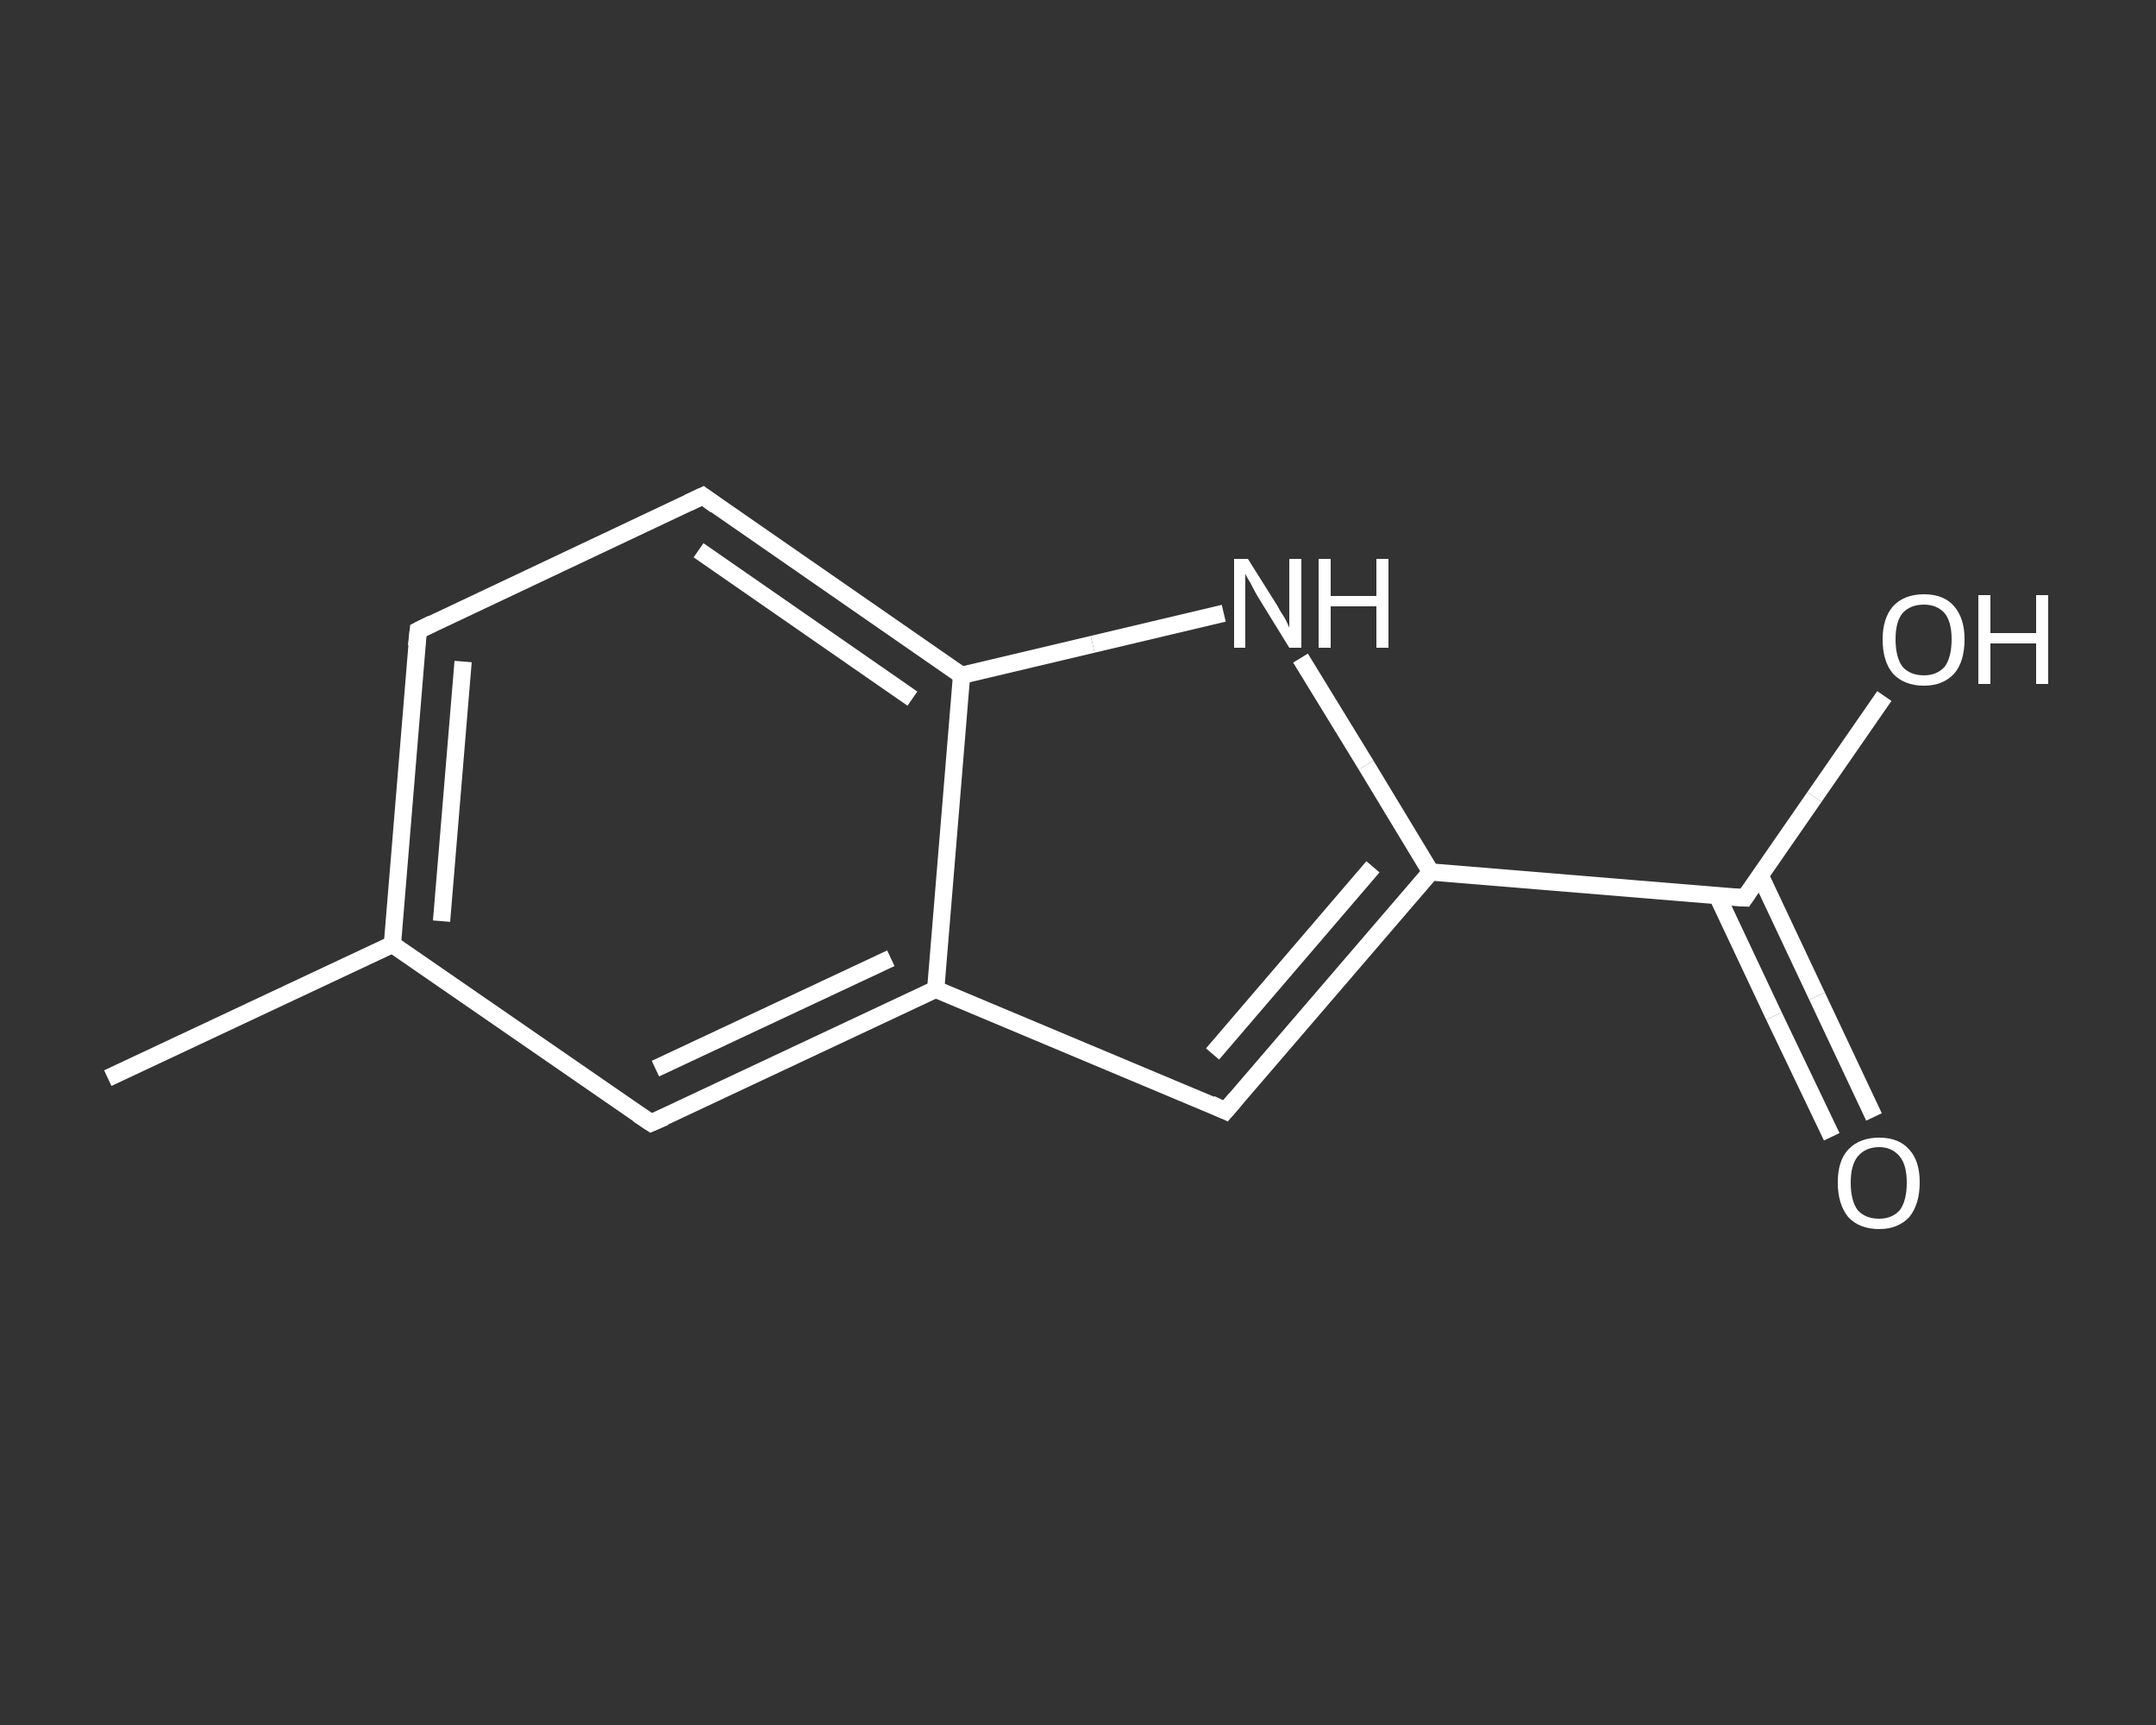 <?xml version='1.0' encoding='iso-8859-1'?>
<svg version='1.1' baseProfile='full'
              xmlns='http://www.w3.org/2000/svg'
                      xmlns:rdkit='http://www.rdkit.org/xml'
                      xmlns:xlink='http://www.w3.org/1999/xlink'
                  xml:space='preserve'
width='250px' height='200px' viewBox='0 0 250 200'>
<rect x="0" y="0" width="250" height="200" fill="#333333" stroke="none"/>
<!-- END OF HEADER -->
<rect style='opacity:1.0;fill:transparent;stroke:none' width='250.0' height='200.0' x='0.0' y='0.0'> </rect>
<path class='bond-0 atom-0 atom-1' d='M 12.5,125.0 L 45.5,109.5' style='fill:none;fill-rule:evenodd;stroke:#FFFFFF;stroke-width:2.0px;stroke-linecap:butt;stroke-linejoin:miter;stroke-opacity:1' />
<path class='bond-1 atom-1 atom-2' d='M 45.5,109.5 L 48.5,73.1' style='fill:none;fill-rule:evenodd;stroke:#FFFFFF;stroke-width:2.0px;stroke-linecap:butt;stroke-linejoin:miter;stroke-opacity:1' />
<path class='bond-1 atom-1 atom-2' d='M 51.2,106.8 L 53.7,76.7' style='fill:none;fill-rule:evenodd;stroke:#FFFFFF;stroke-width:2.0px;stroke-linecap:butt;stroke-linejoin:miter;stroke-opacity:1' />
<path class='bond-2 atom-2 atom-3' d='M 48.5,73.1 L 81.5,57.5' style='fill:none;fill-rule:evenodd;stroke:#FFFFFF;stroke-width:2.0px;stroke-linecap:butt;stroke-linejoin:miter;stroke-opacity:1' />
<path class='bond-3 atom-3 atom-4' d='M 81.5,57.5 L 111.5,78.3' style='fill:none;fill-rule:evenodd;stroke:#FFFFFF;stroke-width:2.0px;stroke-linecap:butt;stroke-linejoin:miter;stroke-opacity:1' />
<path class='bond-3 atom-3 atom-4' d='M 81.0,63.8 L 105.8,81.0' style='fill:none;fill-rule:evenodd;stroke:#FFFFFF;stroke-width:2.0px;stroke-linecap:butt;stroke-linejoin:miter;stroke-opacity:1' />
<path class='bond-4 atom-4 atom-5' d='M 111.5,78.3 L 126.7,74.7' style='fill:none;fill-rule:evenodd;stroke:#FFFFFF;stroke-width:2.0px;stroke-linecap:butt;stroke-linejoin:miter;stroke-opacity:1' />
<path class='bond-4 atom-4 atom-5' d='M 126.7,74.7 L 141.9,71.1' style='fill:none;fill-rule:evenodd;stroke:#FFFFFF;stroke-width:2.0px;stroke-linecap:butt;stroke-linejoin:miter;stroke-opacity:1' />
<path class='bond-5 atom-5 atom-6' d='M 150.8,76.3 L 158.4,88.7' style='fill:none;fill-rule:evenodd;stroke:#FFFFFF;stroke-width:2.0px;stroke-linecap:butt;stroke-linejoin:miter;stroke-opacity:1' />
<path class='bond-5 atom-5 atom-6' d='M 158.4,88.7 L 165.9,101.1' style='fill:none;fill-rule:evenodd;stroke:#FFFFFF;stroke-width:2.0px;stroke-linecap:butt;stroke-linejoin:miter;stroke-opacity:1' />
<path class='bond-6 atom-6 atom-7' d='M 165.9,101.1 L 202.3,104.1' style='fill:none;fill-rule:evenodd;stroke:#FFFFFF;stroke-width:2.0px;stroke-linecap:butt;stroke-linejoin:miter;stroke-opacity:1' />
<path class='bond-7 atom-7 atom-8' d='M 199.1,103.8 L 205.7,117.8' style='fill:none;fill-rule:evenodd;stroke:#FFFFFF;stroke-width:2.0px;stroke-linecap:butt;stroke-linejoin:miter;stroke-opacity:1' />
<path class='bond-7 atom-7 atom-8' d='M 205.7,117.8 L 212.4,131.8' style='fill:none;fill-rule:evenodd;stroke:#FFFFFF;stroke-width:2.0px;stroke-linecap:butt;stroke-linejoin:miter;stroke-opacity:1' />
<path class='bond-7 atom-7 atom-8' d='M 204.1,101.5 L 210.7,115.5' style='fill:none;fill-rule:evenodd;stroke:#FFFFFF;stroke-width:2.0px;stroke-linecap:butt;stroke-linejoin:miter;stroke-opacity:1' />
<path class='bond-7 atom-7 atom-8' d='M 210.7,115.5 L 217.3,129.5' style='fill:none;fill-rule:evenodd;stroke:#FFFFFF;stroke-width:2.0px;stroke-linecap:butt;stroke-linejoin:miter;stroke-opacity:1' />
<path class='bond-8 atom-7 atom-9' d='M 202.3,104.1 L 210.4,92.4' style='fill:none;fill-rule:evenodd;stroke:#FFFFFF;stroke-width:2.0px;stroke-linecap:butt;stroke-linejoin:miter;stroke-opacity:1' />
<path class='bond-8 atom-7 atom-9' d='M 210.4,92.4 L 218.5,80.7' style='fill:none;fill-rule:evenodd;stroke:#FFFFFF;stroke-width:2.0px;stroke-linecap:butt;stroke-linejoin:miter;stroke-opacity:1' />
<path class='bond-9 atom-6 atom-10' d='M 165.9,101.1 L 142.1,128.8' style='fill:none;fill-rule:evenodd;stroke:#FFFFFF;stroke-width:2.0px;stroke-linecap:butt;stroke-linejoin:miter;stroke-opacity:1' />
<path class='bond-9 atom-6 atom-10' d='M 159.2,100.5 L 140.6,122.2' style='fill:none;fill-rule:evenodd;stroke:#FFFFFF;stroke-width:2.0px;stroke-linecap:butt;stroke-linejoin:miter;stroke-opacity:1' />
<path class='bond-10 atom-10 atom-11' d='M 142.1,128.8 L 108.5,114.7' style='fill:none;fill-rule:evenodd;stroke:#FFFFFF;stroke-width:2.0px;stroke-linecap:butt;stroke-linejoin:miter;stroke-opacity:1' />
<path class='bond-11 atom-11 atom-12' d='M 108.5,114.7 L 75.5,130.2' style='fill:none;fill-rule:evenodd;stroke:#FFFFFF;stroke-width:2.0px;stroke-linecap:butt;stroke-linejoin:miter;stroke-opacity:1' />
<path class='bond-11 atom-11 atom-12' d='M 103.3,111.1 L 76.0,123.9' style='fill:none;fill-rule:evenodd;stroke:#FFFFFF;stroke-width:2.0px;stroke-linecap:butt;stroke-linejoin:miter;stroke-opacity:1' />
<path class='bond-12 atom-12 atom-1' d='M 75.5,130.2 L 45.5,109.5' style='fill:none;fill-rule:evenodd;stroke:#FFFFFF;stroke-width:2.0px;stroke-linecap:butt;stroke-linejoin:miter;stroke-opacity:1' />
<path class='bond-13 atom-11 atom-4' d='M 108.5,114.7 L 111.5,78.3' style='fill:none;fill-rule:evenodd;stroke:#FFFFFF;stroke-width:2.0px;stroke-linecap:butt;stroke-linejoin:miter;stroke-opacity:1' />
<path d='M 48.3,74.9 L 48.5,73.1 L 50.1,72.3' style='fill:none;stroke:#FFFFFF;stroke-width:2.0px;stroke-linecap:butt;stroke-linejoin:miter;stroke-opacity:1;' />
<path d='M 79.8,58.3 L 81.5,57.5 L 83.0,58.6' style='fill:none;stroke:#FFFFFF;stroke-width:2.0px;stroke-linecap:butt;stroke-linejoin:miter;stroke-opacity:1;' />
<path d='M 200.5,104.0 L 202.3,104.1 L 202.7,103.5' style='fill:none;stroke:#FFFFFF;stroke-width:2.0px;stroke-linecap:butt;stroke-linejoin:miter;stroke-opacity:1;' />
<path d='M 143.3,127.4 L 142.1,128.8 L 140.4,128.0' style='fill:none;stroke:#FFFFFF;stroke-width:2.0px;stroke-linecap:butt;stroke-linejoin:miter;stroke-opacity:1;' />
<path d='M 77.1,129.5 L 75.5,130.2 L 74.0,129.2' style='fill:none;stroke:#FFFFFF;stroke-width:2.0px;stroke-linecap:butt;stroke-linejoin:miter;stroke-opacity:1;' />
<path class='atom-5' d='M 144.7 64.8
L 148.1 70.2
Q 148.4 70.8, 149.0 71.7
Q 149.5 72.7, 149.5 72.8
L 149.5 64.8
L 150.9 64.8
L 150.9 75.1
L 149.5 75.1
L 145.8 69.1
Q 145.4 68.4, 145.0 67.6
Q 144.5 66.8, 144.4 66.5
L 144.4 75.1
L 143.1 75.1
L 143.1 64.8
L 144.7 64.8
' fill='#FFFFFF'/>
<path class='atom-5' d='M 152.9 64.8
L 154.3 64.8
L 154.3 69.1
L 159.6 69.1
L 159.6 64.8
L 161.0 64.8
L 161.0 75.1
L 159.6 75.1
L 159.6 70.3
L 154.3 70.3
L 154.3 75.1
L 152.9 75.1
L 152.9 64.8
' fill='#FFFFFF'/>
<path class='atom-8' d='M 213.1 137.1
Q 213.1 134.6, 214.3 133.3
Q 215.6 131.9, 217.9 131.9
Q 220.2 131.9, 221.4 133.3
Q 222.6 134.6, 222.6 137.1
Q 222.6 139.6, 221.4 141.1
Q 220.1 142.5, 217.9 142.5
Q 215.6 142.5, 214.3 141.1
Q 213.1 139.6, 213.1 137.1
M 217.9 141.3
Q 219.4 141.3, 220.3 140.3
Q 221.1 139.2, 221.1 137.1
Q 221.1 135.1, 220.3 134.1
Q 219.4 133.0, 217.9 133.0
Q 216.3 133.0, 215.4 134.1
Q 214.6 135.1, 214.6 137.1
Q 214.6 139.2, 215.4 140.3
Q 216.3 141.3, 217.9 141.3
' fill='#FFFFFF'/>
<path class='atom-9' d='M 218.3 74.1
Q 218.3 71.7, 219.5 70.3
Q 220.8 68.9, 223.1 68.9
Q 225.4 68.9, 226.6 70.3
Q 227.8 71.7, 227.8 74.1
Q 227.8 76.7, 226.6 78.1
Q 225.3 79.5, 223.1 79.5
Q 220.8 79.5, 219.5 78.1
Q 218.3 76.7, 218.3 74.1
M 223.1 78.3
Q 224.6 78.3, 225.5 77.3
Q 226.3 76.2, 226.3 74.1
Q 226.3 72.1, 225.5 71.1
Q 224.6 70.1, 223.1 70.1
Q 221.5 70.1, 220.6 71.1
Q 219.8 72.1, 219.8 74.1
Q 219.8 76.2, 220.6 77.3
Q 221.5 78.3, 223.1 78.3
' fill='#FFFFFF'/>
<path class='atom-9' d='M 229.4 69.0
L 230.8 69.0
L 230.8 73.4
L 236.1 73.4
L 236.1 69.0
L 237.5 69.0
L 237.5 79.3
L 236.1 79.3
L 236.1 74.6
L 230.8 74.6
L 230.8 79.3
L 229.4 79.3
L 229.4 69.0
' fill='#FFFFFF'/>
</svg>
